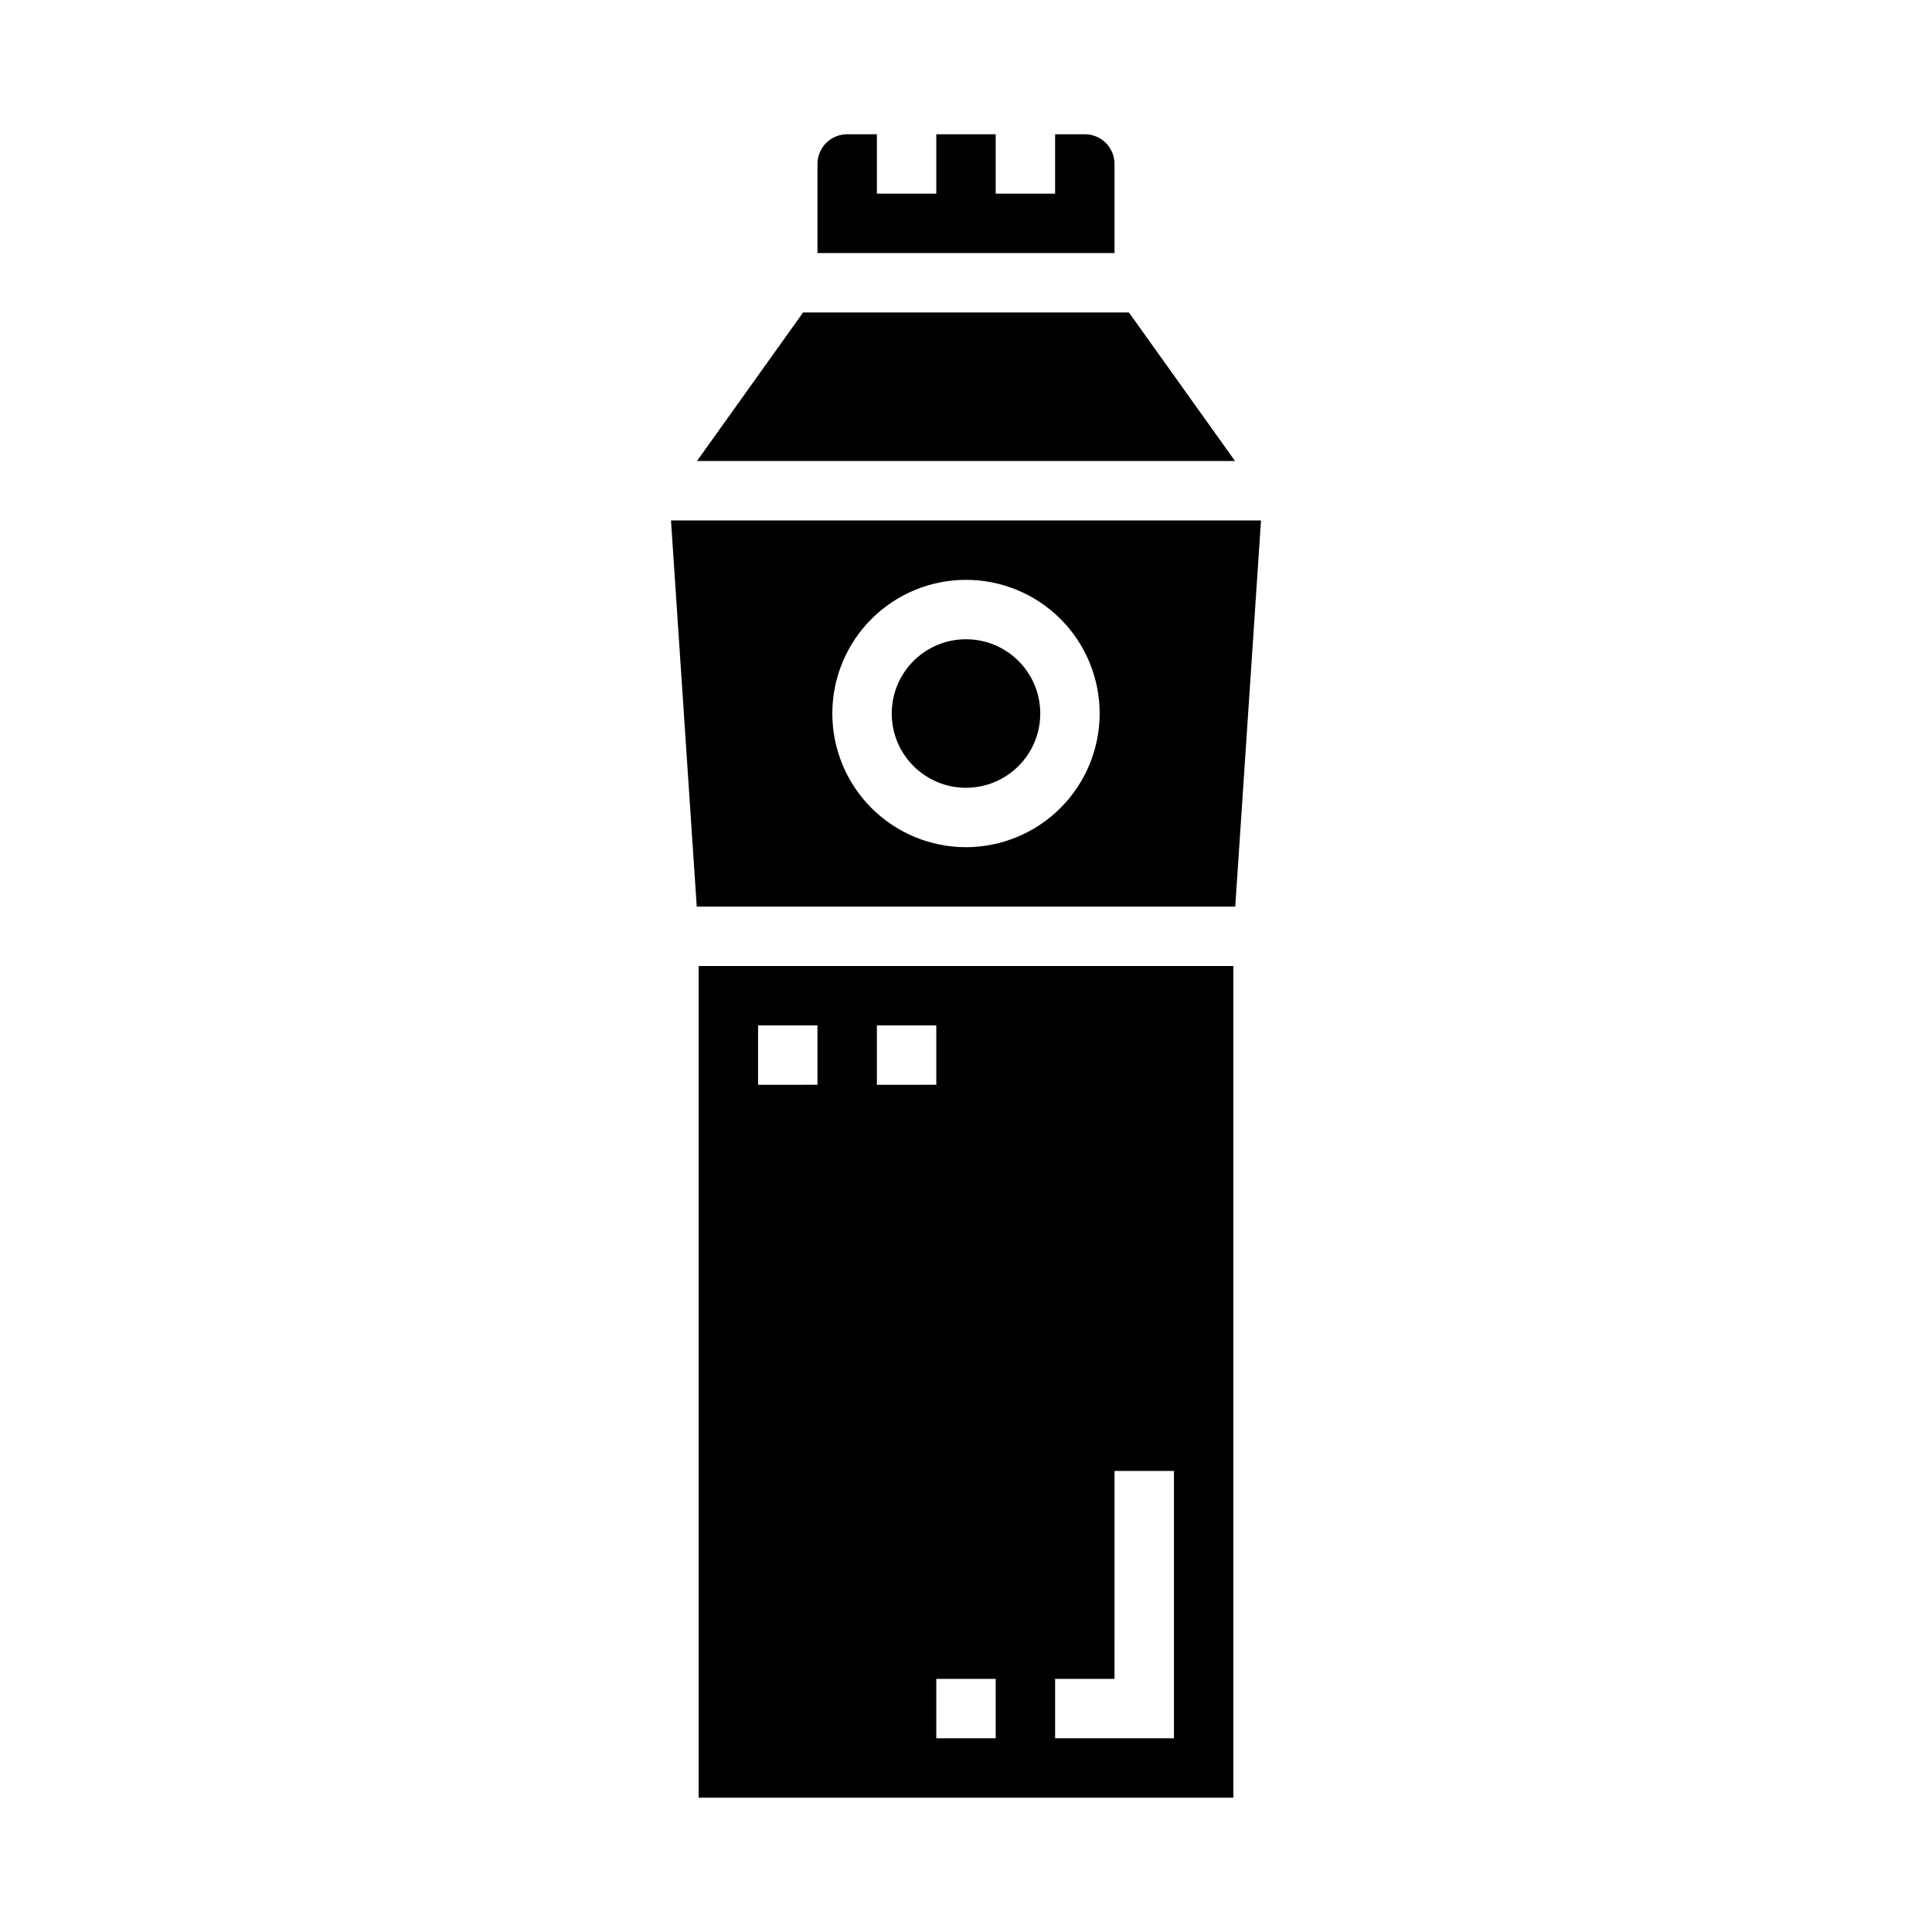 <?xml version="1.0" encoding="UTF-8"?>
<!-- Uploaded to: ICON Repo, www.svgrepo.com, Generator: ICON Repo Mixer Tools -->
<svg fill="#000000" width="800px" height="800px" version="1.1" viewBox="144 144 512 512" xmlns="http://www.w3.org/2000/svg">
 <g>
  <path d="m439.36 187.45c0-2.086-0.832-4.09-2.305-5.566-1.477-1.477-3.481-2.305-5.566-2.305h-7.875v15.742h-15.742v-15.742h-15.746v15.742h-15.742v-15.742h-7.871c-4.348 0-7.875 3.523-7.875 7.871v23.617h78.723z"/>
  <path d="m329.15 620.41h141.7v-220.41h-141.7zm94.465-31.488h15.742l0.004-55.102h15.742v70.848h-31.488zm-15.742 15.742-15.746 0.004v-15.746h15.742zm-31.488-188.93h15.742v15.742l-15.742 0.004zm-31.488 0h15.742v15.742l-15.742 0.004z"/>
  <path d="m443.18 226.81h-86.355l-28.117 39.363h142.59z"/>
  <path d="m321.82 281.92 6.824 102.34h142.71l6.824-102.34zm78.18 86.594c-9.398 0-18.406-3.734-25.051-10.375-6.644-6.644-10.375-15.656-10.375-25.051 0-9.395 3.731-18.406 10.375-25.047 6.644-6.644 15.652-10.375 25.051-10.375 9.395 0 18.402 3.731 25.047 10.375 6.644 6.641 10.375 15.652 10.375 25.047-0.008 9.391-3.746 18.395-10.387 25.039-6.641 6.641-15.645 10.375-25.035 10.387z"/>
  <path d="m419.68 333.09c0 10.871-8.812 19.68-19.68 19.68-10.871 0-19.68-8.809-19.68-19.68 0-10.867 8.809-19.68 19.68-19.68 10.867 0 19.68 8.812 19.68 19.68"/>
 </g>
</svg>